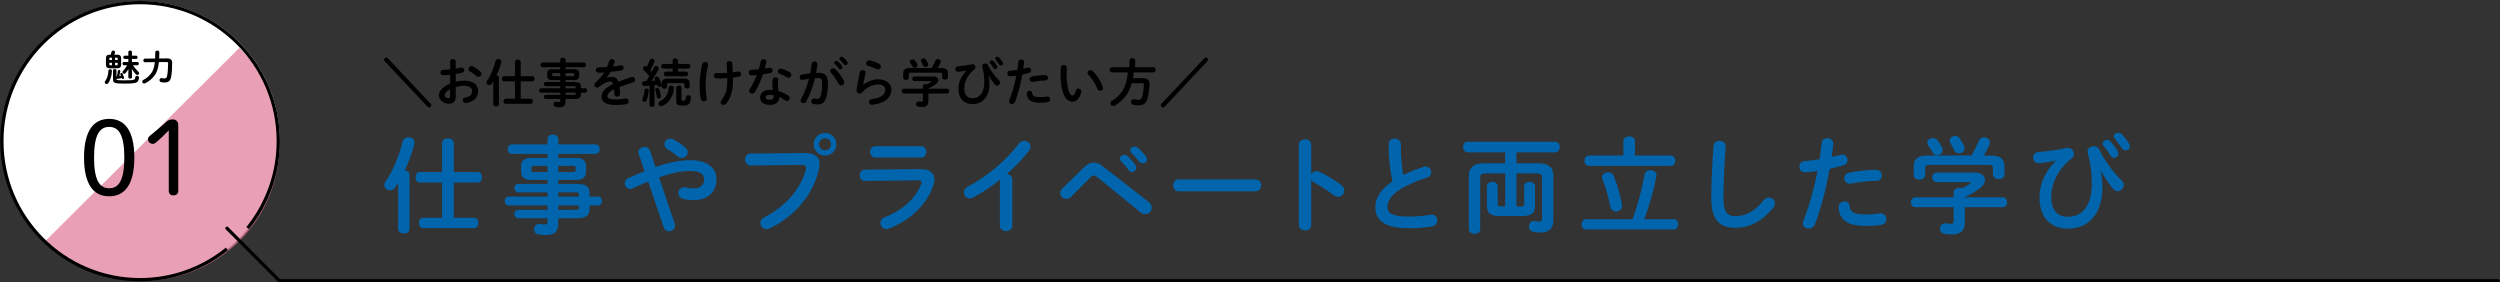 <?xml version="1.0" encoding="UTF-8"?><svg id="_レイヤー_1" xmlns="http://www.w3.org/2000/svg" viewBox="0 0 2000 226"><rect x="0" y="0" width="2000" height="226" fill="#333333" stroke="none"/><defs><style>.cls-1{stroke-linecap:round;stroke-linejoin:round;}.cls-1,.cls-2{fill:none;stroke:#000;stroke-width:2.621px;}.cls-3{fill:#fff;}.cls-4{fill:#0065ad;}.cls-2{stroke-linecap:square;stroke-miterlimit:10;}.cls-5{fill:#e07794;opacity:.7;}</style></defs><circle class="cls-3" cx="112.394" cy="112.394" r="111.394"/><path class="cls-5" d="M191.507,38.303c42.844,42.653,42.846,111.805.003,154.456-42.843,42.651-112.306,42.649-155.15-.003L191.507,38.303Z"/><polyline class="cls-1" points="181.585 182.597 223.521 224.628 1998.5 224.628"/><path class="cls-2" d="M198.924,181.451c14.836-18.86,23.707-42.653,23.707-68.534,0-61.203-49.503-110.818-110.567-110.818S1.496,51.715,1.496,112.918s49.503,110.818,110.567,110.818c25.845,0,49.604-8.906,68.429-23.8"/><path d="M107.469,126.072c0,22.039-8.014,30.971-20.119,30.971s-20.118-8.932-20.118-30.971,8.014-30.971,20.118-30.971,20.119,8.932,20.119,30.971ZM75.245,126.072c0,18.449,4.592,24.543,12.104,24.543s12.105-6.094,12.105-24.543-4.592-24.543-12.105-24.543-12.104,6.094-12.104,24.543Z"/><path d="M135.021,104.283c-2.922,3.005-6.512,6.595-10.352,9.767-.835.751-1.586,1.002-2.421,1.002-2.087,0-3.84-1.419-3.84-3.673,0-1.085.417-1.837,1.503-2.755,4.842-3.84,9.517-7.847,13.273-11.27,1.502-1.336,3.088-1.836,5.092-1.836,2.672,0,4.341,1.92,4.341,4.591v52.343c0,2.504-1.419,3.84-3.84,3.84s-3.757-1.336-3.757-3.84v-48.168Z"/><path d="M88.132,55.429c.696,0,1.421.406,1.421,1.247,0,3.365-1.218,7.513-2.958,9.833-.377.493-.87.696-1.335.696-.754,0-1.479-.551-1.479-1.334,0-.29.115-.638.377-.986,1.566-2.176,2.378-4.757,2.553-8.267.028-.812.725-1.189,1.421-1.189ZM88.567,43.74c.203-.638.405-1.305.608-2.146.203-.783.842-1.131,1.479-1.131.726,0,1.422.464,1.422,1.247,0,.116-.029.261-.059.406-.174.58-.348,1.131-.551,1.624h2.204c2.321,0,3.22.957,3.22,2.988v4.931c0,2.205-1.073,2.988-3.22,2.988h-5.685c-2.321,0-3.221-.986-3.221-2.988v-4.931c0-2.031.899-2.988,3.221-2.988h.58ZM89.553,48.004v-1.885h-1.363c-.521,0-.667.145-.667.551v1.334h2.03ZM89.553,52.209v-1.972h-2.03v1.392c0,.493.232.58.667.58h1.363ZM93.179,61.202c.087-.058.203-.058.319-.087.349-1.479.58-2.872.726-4.235.087-.638.58-.957,1.044-.957.493,0,.986.319.986.957,0,.058-.029.145-.029.203-.174,1.218-.406,2.407-.725,3.771.435-.058.841-.145,1.247-.232-.146-.348-.29-.696-.406-1.015-.087-.174-.116-.319-.116-.464,0-.464.406-.783.87-.783.349,0,.755.203.986.667.436.928.812,1.856,1.132,2.872.058.145.058.29.058.406,0,.551-.464.899-.928.899-.406,0-.755-.203-.929-.725l-.029-.087c-1.16.348-2.494.609-3.567.754h-.174c-.175,0-.319-.029-.465-.087v.058c0,.957.203,1.16,6.556,1.16,7.658,0,8.268-.348,8.471-2.349.087-.87.783-1.276,1.479-1.276.783,0,1.509.464,1.509,1.363,0,.783-.203,2.234-1.044,3.22-1.073,1.247-3.597,1.654-10.355,1.654-8.528,0-9.398-.551-9.398-3.568v-6.846c0-.841.696-1.247,1.393-1.247s1.392.406,1.392,1.247v4.728ZM92.077,48.004h2.06v-1.334c0-.406-.146-.551-.668-.551h-1.392v1.885ZM92.077,50.237v1.972h1.392c.522,0,.668-.145.668-.58v-1.392h-2.06ZM106.377,52.209c1.248,1.944,2.785,3.742,4.322,5.192.436.406.609.841.609,1.218,0,.783-.696,1.363-1.45,1.363-.406,0-.842-.145-1.189-.551-1.219-1.334-2.32-2.814-3.19-4.293l.087,4.206v2.437c0,.754-.726,1.131-1.451,1.131s-1.45-.377-1.45-1.131v-2.437l.087-4.003c-.725,1.16-1.537,2.292-2.378,3.162-.377.406-.783.551-1.16.551-.696,0-1.276-.609-1.276-1.276,0-.348.116-.667.435-.986,1.189-1.189,2.35-2.756,3.365-4.583h-2.64c-.726,0-1.103-.667-1.103-1.305,0-.667.377-1.305,1.103-1.305h3.567v-2.437h-2.93c-.725,0-1.102-.667-1.102-1.305,0-.667.377-1.305,1.102-1.305h2.93v-2.959c0-.754.726-1.131,1.45-1.131s1.451.377,1.451,1.131v2.959h3.394c.725,0,1.103.638,1.103,1.305,0,.638-.378,1.305-1.103,1.305h-3.394v2.437h4.38c.725,0,1.103.638,1.103,1.305,0,.638-.378,1.305-1.103,1.305h-3.568Z"/><path d="M127.14,49.686c-.493,4.989-1.566,7.89-3.191,10.268-1.827,2.698-4.728,5.192-7.657,6.614-.349.174-.696.261-.986.261-.929,0-1.509-.725-1.509-1.508,0-.551.29-1.131,1.016-1.479,2.61-1.276,4.873-3.365,6.381-5.569,1.306-1.885,2.205-4.322,2.669-8.557l-7.86.087c-.87,0-1.335-.725-1.335-1.45s.465-1.479,1.335-1.479l8.093-.058c.087-1.479.116-3.133.116-4.989,0-.928.812-1.392,1.624-1.392s1.624.464,1.624,1.392c0,1.827-.028,3.481-.115,4.96l6.091-.058c3.075-.029,4.293,1.073,4.293,3.481,0,4.119-.261,8.18-.754,10.965-.667,3.771-2.292,4.815-5.309,4.815-1.044,0-1.856-.087-2.64-.261-.986-.203-1.45-.957-1.45-1.682,0-.812.58-1.566,1.596-1.566.116,0,.261,0,.406.029.58.145,1.334.232,2.117.232,1.044,0,1.624-.377,2.002-2.117.492-2.437.783-6.237.783-9.891,0-.812-.232-1.102-1.451-1.102l-5.888.058Z"/><path d="M344.498,82.979c.414.414.58.828.58,1.284,0,.829-.912,1.698-1.989,1.698-.372,0-.787-.29-1.159-.663l-34.137-36.291c-.414-.414-.58-.829-.58-1.284,0-.829.911-1.699,1.988-1.699.373,0,.787.29,1.16.663l34.137,36.291Z"/><path d="M364.589,65.373c2.236-.58,4.557-.828,7.084-.828,6.628,0,10.812,3.066,10.812,8.244,0,5.344-3.604,8.741-9.652,9.611-.166.042-.29.042-.456.042-1.408,0-2.195-1.119-2.195-2.237,0-.953.579-1.906,1.905-2.154,4.06-.704,5.676-2.527,5.676-5.22,0-2.279-2.113-4.226-6.049-4.226-2.568,0-4.93.414-7.125,1.077v7.374c0,4.309-1.864,5.883-5.718,5.883-3.729,0-7.747-2.858-7.747-6.463,0-3.024,1.74-6.339,8.99-9.694v-6.96c-2.071.207-4.06.332-5.717.373-1.326,0-2.03-1.036-2.03-2.113s.663-2.154,2.03-2.154c1.657-.042,3.646-.166,5.717-.414v-6.297c0-1.367,1.118-2.03,2.237-2.03s2.237.663,2.237,2.03v5.676c1.408-.249,2.775-.497,3.936-.787.248-.083.497-.083.745-.083,1.367,0,2.196,1.036,2.196,2.113,0,.87-.539,1.74-1.74,2.03-1.533.373-3.272.746-5.137,1.036v6.173ZM360.114,71.38c-3.604,2.03-4.35,3.397-4.35,5.013,0,1.326,1.491,2.196,3.024,2.154,1.201,0,1.325-.787,1.325-1.823v-5.344ZM384.143,57.129c.704.621.952,1.326.952,1.947,0,1.284-1.118,2.361-2.402,2.361-.539,0-1.16-.207-1.698-.704-1.409-1.243-3.438-2.734-5.013-3.604-.829-.456-1.16-1.16-1.16-1.864,0-1.201,1.035-2.444,2.361-2.444.373,0,.745.083,1.118.29,1.906.994,4.226,2.569,5.842,4.019Z"/><path d="M394.622,65.207c-.415.621-.787,1.243-1.202,1.823-.538.787-1.284,1.119-1.988,1.119-1.16,0-2.237-.912-2.237-2.113,0-.456.125-.953.497-1.45,2.858-4.06,5.345-10.108,6.753-15.742.249-1.077,1.243-1.616,2.237-1.616,1.201,0,2.402.746,2.402,2.072,0,.207-.041.414-.082.663-.829,3.273-2.154,6.96-3.771,10.357.994.083,1.864.621,1.864,1.657v21.501c0,1.118-1.118,1.698-2.237,1.698s-2.236-.58-2.236-1.698v-18.27ZM425.982,60.94c1.16,0,1.698,1.036,1.698,2.071s-.538,2.072-1.698,2.072h-9.404v13.92h7.996c1.159,0,1.698.994,1.698,2.03,0,.994-.539,2.03-1.698,2.03h-20.093c-1.118,0-1.657-1.036-1.657-2.03,0-1.036.539-2.03,1.657-2.03h7.457v-13.92h-8.783c-1.118,0-1.656-1.036-1.656-2.072s.538-2.071,1.656-2.071h8.783v-11.31c0-1.326,1.16-1.989,2.32-1.989s2.319.663,2.319,1.989v11.31h9.404Z"/><path d="M441.475,64.047c-2.113,0-3.729-.87-3.729-3.19v-2.278c0-2.03,1.242-3.19,3.729-3.19h6.711v-1.616h-14.085c-1.077,0-1.657-.994-1.657-1.906,0-.87.538-1.823,1.657-1.823h14.085v-2.154c0-1.16,1.036-1.74,2.071-1.74,1.077,0,2.154.622,2.154,1.781v2.113h14.666c1.118,0,1.698.911,1.698,1.864,0,.911-.58,1.864-1.698,1.864h-14.666v1.616h7.209c2.485,0,3.729,1.16,3.729,3.19v2.278c0,2.03-1.243,3.19-3.729,3.19h-7.209v1.574h6.712c4.474,0,5.634,1.077,5.634,3.811v1.201h3.231c1.118,0,1.698.87,1.698,1.74s-.58,1.74-1.698,1.74h-3.231v1.243c0,2.734-1.16,3.811-5.634,3.811h-6.712v1.989c0,3.521-1.74,4.64-4.723,4.64-1.325,0-2.278-.083-3.107-.249-1.201-.207-1.739-1.118-1.739-2.03,0-1.036.745-2.113,2.071-2.113.124,0,.29,0,.455.041.663.124,1.119.166,1.699.166.911,0,1.118-.29,1.118-1.077v-1.367h-11.6c-.994,0-1.491-.828-1.491-1.657s.497-1.657,1.491-1.657h11.6v-1.74h-15.287c-1.076,0-1.615-.911-1.615-1.74s.539-1.74,1.615-1.74h15.287v-1.698h-11.6c-.994,0-1.491-.829-1.491-1.657s.497-1.657,1.491-1.657h11.6v-1.574h-6.711ZM448.186,60.94v-2.444h-5.303c-.87,0-1.077.249-1.077.829v.787c0,.746.414.829,1.077.829h5.303ZM452.411,60.94h5.8c.87,0,1.077-.249,1.077-.829v-.787c0-.58-.207-.829-1.077-.829h-5.8v2.444ZM452.411,70.634h8.12v-.746c0-.828-.249-.953-1.74-.953h-6.38v1.698ZM452.411,74.114v1.74h6.38c1.491,0,1.74-.124,1.74-.953v-.787h-8.12Z"/><path d="M485.386,62.183c1.077-.414,2.278-.704,3.562-.704,2.859,0,4.724.87,5.8,3.936,3.231-1.367,6.712-2.61,10.357-3.729.29-.083.58-.124.828-.124,1.367,0,2.154,1.119,2.154,2.237,0,.87-.497,1.781-1.657,2.113-3.604,1.077-7.291,2.32-10.771,3.729.207,1.533.29,3.356.373,5.51.041,1.408-1.16,2.154-2.361,2.154-1.077,0-2.154-.621-2.196-1.906-.041-1.574-.124-2.9-.207-4.019-4.309,2.196-5.303,4.06-5.303,5.593,0,1.616,1.491,2.569,6.256,2.569,2.609,0,5.344-.249,8.037-.704.165-.042.331-.042.455-.042,1.409,0,2.237,1.119,2.237,2.279,0,.994-.663,1.989-2.071,2.237-2.693.497-5.759.663-8.493.663-7.829,0-11.144-2.61-11.144-6.67,0-3.314,1.947-6.504,9.321-10.191-.539-1.533-1.408-1.864-2.9-1.864-1.532,0-4.557,1.119-8.492,4.267-.497.373-.994.539-1.491.539-1.202,0-2.237-1.036-2.237-2.196,0-.622.29-1.243.953-1.823,2.609-2.278,4.971-4.971,7.001-8.078-1.616.124-3.107.166-4.475.207-1.491.041-2.278-1.077-2.278-2.154,0-1.036.746-2.113,2.278-2.113,1.947,0,4.268-.124,6.67-.29.704-1.657,1.326-3.273,1.823-4.806.331-1.036,1.201-1.491,2.112-1.491,1.16,0,2.279.746,2.279,1.906,0,.207,0,.414-.083.622-.373,1.16-.787,2.237-1.243,3.273,2.154-.207,4.226-.497,6.007-.829.166-.041.332-.041.497-.041,1.284,0,1.989.994,1.989,1.988,0,.912-.58,1.864-1.823,2.072-2.61.456-5.717.911-8.782,1.201-1.036,1.698-2.072,3.273-3.066,4.598l.083.083Z"/><path d="M529.463,68.314c-.207.829-1.035,1.326-1.822,1.326-.705,0-1.367-.373-1.616-1.16-.083-.207-.124-.456-.207-.663-.746.083-1.45.207-2.195.29v15.908c0,1.036-.994,1.533-1.989,1.533-1.035,0-2.029-.497-2.029-1.533v-15.453c-1.45.124-2.817.207-4.143.249-1.202.042-1.823-.953-1.823-1.947,0-.953.58-1.906,1.698-1.906.539,0,1.077-.042,1.616-.042.87-1.284,1.698-2.61,2.485-3.936-1.408-1.74-3.024-3.563-4.516-5.054-.373-.373-.538-.829-.538-1.243,0-.953.869-1.864,1.905-1.864.373,0,.828.124,1.243.497.828-1.574,1.615-3.355,2.236-5.054.332-.87,1.077-1.284,1.864-1.284.995,0,1.989.663,1.989,1.74,0,.249-.042.497-.125.746-.787,2.113-1.946,4.474-3.231,6.711.415.414.787.911,1.16,1.367.704-1.326,1.326-2.569,1.864-3.687.332-.746.994-1.077,1.657-1.077,1.036,0,2.071.787,2.071,1.823,0,.29-.041.58-.207.87-1.45,2.817-3.604,6.421-5.551,9.197,1.077-.083,2.112-.166,3.189-.29-.166-.373-.373-.704-.538-1.036-.125-.249-.208-.497-.208-.704,0-.829.87-1.491,1.74-1.491.539,0,1.119.249,1.491.87.953,1.533,1.864,3.563,2.403,5.137.041.124.083.207.124.414v-.539c0-2.61.911-4.143,4.558-4.143h13.215c3.604,0,4.516,1.533,4.516,4.143v2.113c0,1.16-1.035,1.74-2.071,1.74s-2.071-.58-2.071-1.74v-1.616c0-.787-.331-.994-1.326-.994h-11.351c-.994,0-1.326.207-1.326.994v1.781c0,1.118-1.035,1.698-2.071,1.698s-2.071-.58-2.071-1.698v-.994ZM517.325,70.8c.828,0,1.656.538,1.656,1.533,0,1.16-.621,5.261-1.698,7.996-.331.828-.994,1.16-1.657,1.16-.87,0-1.739-.58-1.739-1.533,0-.207.082-.456.165-.704.663-1.698,1.326-4.557,1.616-7.084.082-.911.869-1.367,1.657-1.367ZM528.718,76.931v.29c0,1.036-.829,1.616-1.699,1.616-.745,0-1.491-.414-1.615-1.326-.207-1.864-.58-3.604-1.077-5.344-.042-.124-.083-.29-.083-.414,0-.828.828-1.408,1.657-1.408.621,0,1.242.331,1.491,1.077.621,1.823,1.077,3.687,1.326,5.51ZM537.003,68.521c1.077,0,2.154.621,2.154,1.823,0,1.326-.539,4.391-1.574,6.587-1.657,3.563-4.061,6.09-7.623,7.788-.373.166-.745.249-1.077.249-1.242,0-2.112-1.036-2.112-2.154,0-.704.372-1.45,1.284-1.906,4.184-2.113,6.463-5.344,6.877-10.647.083-1.201,1.077-1.74,2.071-1.74ZM538.08,54.892h-7.374c-1.16,0-1.74-.953-1.74-1.864,0-.953.58-1.864,1.74-1.864h7.374v-2.651c0-1.243,1.077-1.823,2.154-1.823s2.154.58,2.154,1.823v2.651h8.244c1.16,0,1.739.911,1.739,1.864,0,.911-.579,1.864-1.739,1.864h-8.244v2.403h6.338c1.16,0,1.74.911,1.74,1.864,0,.911-.58,1.864-1.74,1.864h-15.866c-1.16,0-1.74-.953-1.74-1.864,0-.953.58-1.864,1.74-1.864h5.22v-2.403ZM545.205,79.707c0,.704.208.911,1.326.911,1.615,0,1.947-.373,2.195-2.858.125-1.119.994-1.616,1.947-1.616,1.036,0,2.071.621,2.071,1.74v.207c-.414,4.474-1.657,6.38-6.173,6.38-4.764,0-5.593-1.077-5.593-3.646v-10.688c0-1.118,1.077-1.698,2.113-1.698,1.077,0,2.112.58,2.112,1.698v9.57Z"/><path d="M564.095,49.547c1.201,0,2.402.746,2.402,2.071,0,.166-.041.373-.082.58-1.326,5.51-1.906,11.144-1.906,16.198,0,3.563.373,7.208.87,9.86.041.207.083.414.083.622,0,1.45-1.201,2.237-2.403,2.237-1.035,0-2.071-.58-2.361-1.864-.662-3.024-.994-6.877-.994-10.813,0-5.427.622-11.393,2.071-17.192.29-1.16,1.284-1.698,2.32-1.698ZM581.826,62.556c-1.782.124-3.521.207-5.096.207-1.533,0-2.486,0-3.563-.083-1.325-.083-1.988-1.119-1.988-2.154,0-1.077.704-2.113,1.988-2.113,1.16,0,2.279.083,3.438.083,1.657,0,3.397-.083,5.096-.207-.083-2.486-.165-3.77-.331-6.256,0-.249-.083-.911-.083-1.243,0-1.326,1.118-1.947,2.278-1.947,1.077,0,2.196.58,2.278,1.823.208,2.32.332,4.723.415,7.208,1.491-.207,2.899-.414,4.143-.663.166-.042.29-.042.414-.042,1.326,0,2.071,1.077,2.071,2.113,0,.912-.538,1.781-1.657,2.03-1.491.29-3.148.58-4.889.787.042,1.036.042,2.072.042,3.107,0,7.995-2.154,13.92-5.634,17.855-.539.621-1.243.911-1.906.911-1.243,0-2.361-.953-2.361-2.196,0-.539.166-1.077.663-1.657,3.024-3.563,4.682-8.12,4.682-14.914v-2.651Z"/><path d="M608.586,49.175c.249-1.243,1.243-1.781,2.237-1.781,1.16,0,2.237.704,2.237,2.03,0,.166,0,.373-.042.539-.331,1.574-.745,3.231-1.201,4.888,1.243-.207,2.485-.414,3.646-.622.166-.041.332-.041.456-.041,1.325,0,2.154,1.077,2.154,2.196,0,.911-.539,1.823-1.864,2.113-1.781.373-3.812.704-5.842.994-1.739,5.013-3.977,9.984-6.38,13.961-.621,1.036-1.491,1.491-2.319,1.491-1.243,0-2.32-.953-2.32-2.196,0-.456.124-.953.456-1.45,2.112-3.314,4.019-7.167,5.593-11.268-1.533.166-3.024.249-4.309.29-1.409.041-2.154-1.119-2.154-2.279,0-1.077.663-2.113,1.988-2.154,1.864-.083,3.936-.207,6.049-.414.621-2.113,1.201-4.226,1.615-6.297ZM616.002,83.891c-4.931,0-7.913-2.154-7.913-6.007,0-3.314,2.817-6.048,8.12-6.048.663,0,1.325.041,2.071.124-.29-1.906-.414-3.314-.414-4.391,0-1.781.083-2.693.29-4.019.207-1.16,1.159-1.657,2.154-1.657,1.159,0,2.319.663,2.319,1.906,0,.124-.041.207-.041.332-.166,1.201-.29,2.237-.29,3.397s.124,2.776.58,5.386c2.651.787,5.386,1.989,7.788,3.604.787.539,1.118,1.243,1.118,1.947,0,1.16-.952,2.278-2.195,2.278-.414,0-.911-.166-1.408-.497-1.533-1.077-3.148-1.989-4.723-2.651-.083,4.64-3.48,6.297-7.457,6.297ZM618.943,77.138c0-.373,0-.704-.042-1.036-.911-.166-1.781-.249-2.609-.249-2.9,0-3.812.911-3.812,2.03,0,1.201.828,1.906,3.521,1.906,1.905,0,2.941-.829,2.941-2.651ZM631.703,57.792c.952.58,1.366,1.408,1.366,2.154,0,1.201-.994,2.279-2.195,2.279-.414,0-.828-.124-1.243-.373-1.946-1.119-4.101-2.196-5.924-2.858-1.035-.373-1.491-1.119-1.491-1.864,0-1.119.953-2.279,2.361-2.279.249,0,.497.042.787.124,1.988.539,4.557,1.698,6.339,2.817Z"/><path d="M644.958,81.281c-.539.953-1.409,1.326-2.237,1.326-1.201,0-2.278-.828-2.278-2.071,0-.373.124-.829.372-1.284,2.61-4.599,4.765-10.274,6.339-16.198-1.698.207-3.355.497-4.93.829-.166.041-.373.041-.539.041-1.284,0-1.988-1.036-1.988-2.113,0-.953.58-1.906,1.864-2.154,2.113-.414,4.392-.704,6.587-.953.497-2.527.911-5.096,1.201-7.623.166-1.326,1.202-1.947,2.279-1.947,1.159,0,2.319.746,2.319,2.071v.29c-.248,2.237-.621,4.557-1.077,6.836.829-.042,1.574-.042,2.237-.042,5.303,0,7.25,2.403,7.25,8.907,0,3.894-.414,7.374-1.119,9.901-1.325,4.764-3.189,6.463-7.374,6.463-.994,0-2.029-.083-2.816-.207-1.409-.207-2.03-1.243-2.03-2.237,0-1.16.746-2.279,2.113-2.279.082,0,.207.042.331.042.787.083,1.408.166,2.278.166,1.45,0,2.195-.456,2.9-2.9.704-2.361,1.077-5.593,1.077-8.99,0-3.729-.705-4.723-2.693-4.723-.911,0-1.947.041-3.065.124-1.657,6.835-4.06,13.547-7.001,18.725ZM675.034,64.544c.249.497.331.994.331,1.408,0,1.45-1.159,2.403-2.402,2.403-.829,0-1.698-.456-2.278-1.574-1.492-2.983-3.688-6.173-5.883-8.534-.456-.497-.663-1.036-.663-1.491,0-1.16,1.16-2.071,2.402-2.071.663,0,1.326.249,1.906.787,2.609,2.486,5.179,6.297,6.587,9.073ZM667.453,50.251c0-.828.828-1.574,1.739-1.574.373,0,.788.124,1.16.456,1.119.994,2.361,2.32,3.231,3.604.29.373.373.746.373,1.118,0,.911-.787,1.657-1.657,1.657-.497,0-.994-.249-1.367-.787-.994-1.367-2.112-2.569-3.065-3.521-.29-.331-.414-.663-.414-.953ZM671.555,46.938c0-.829.787-1.533,1.739-1.533.414,0,.829.166,1.243.497,1.077.911,2.32,2.196,3.189,3.397.332.414.456.828.456,1.243,0,.911-.787,1.574-1.657,1.574-.497,0-1.035-.207-1.45-.746-.952-1.201-2.112-2.444-3.065-3.438-.331-.332-.455-.663-.455-.994Z"/><path d="M690.567,67.9c3.148-2.734,7.913-4.433,12.015-4.433,6.504,0,10.522,3.563,10.522,8.244,0,6.38-5.262,10.937-15.245,12.097-.125,0-.249.042-.373.042-1.45,0-2.278-1.16-2.278-2.279,0-1.036.704-2.071,2.112-2.237,8.12-.953,10.937-4.019,10.937-7.581,0-2.154-1.698-4.143-5.675-4.143-4.392,0-9.363,2.237-12.843,6.297-.58.704-1.367.994-2.113.994-1.242,0-2.444-.912-2.444-2.403,0-.166,0-.332.042-.497.414-3.065,1.408-8.493,2.609-14.168.249-1.201,1.285-1.74,2.279-1.74,1.201,0,2.361.704,2.361,1.947,0,.124,0,.29-.042.414-.787,3.853-1.491,7.001-1.947,9.404l.083.041ZM703.244,50.956c1.036.539,1.45,1.409,1.45,2.279,0,1.16-.87,2.279-2.195,2.279-.373,0-.787-.083-1.243-.29-2.154-.953-4.764-1.989-6.753-2.569-1.077-.331-1.574-1.16-1.574-1.989,0-1.16.953-2.403,2.444-2.403.207,0,.456.041.704.083,2.237.539,5.013,1.491,7.167,2.61Z"/><path d="M738.29,68.977c0-1.201,1.119-1.781,2.237-1.781.332,0,.663.041.994.166,1.16-.538,2.196-1.118,3.107-1.698.248-.207.414-.373.414-.497,0-.166-.248-.249-.663-.249h-12.759c-1.202,0-1.782-.953-1.782-1.906,0-.911.58-1.864,1.782-1.864h14.913c2.734,0,4.144,1.367,4.144,2.941,0,1.036-.622,2.154-1.782,3.066-1.905,1.491-4.06,2.734-6.172,3.646v.124h14.913c1.202,0,1.782.953,1.782,1.947,0,.953-.58,1.947-1.782,1.947h-14.913v5.883c0,3.521-1.616,4.847-5.179,4.847-1.036,0-1.988-.083-2.9-.207-1.201-.207-1.739-1.119-1.739-2.03,0-1.036.704-2.154,2.029-2.154.125,0,.29,0,.414.042.746.124,1.326.166,1.864.166.829,0,1.077-.29,1.077-1.243v-5.303h-15.121c-1.159,0-1.739-.994-1.739-1.947,0-.994.58-1.947,1.739-1.947h15.121v-1.947ZM745.292,54.436c1.118-1.823,2.029-3.646,2.982-5.883.373-.911,1.201-1.326,2.03-1.326,1.16,0,2.319.787,2.319,2.03,0,.29-.041.58-.207.911-.662,1.533-1.408,2.941-2.237,4.267h2.817c3.853,0,5.345,1.326,5.345,4.308v3.19c0,1.201-1.119,1.781-2.279,1.781-1.118,0-2.278-.58-2.278-1.781v-2.444c0-1.077-.29-1.367-1.698-1.367h-23.282c-1.409,0-1.74.29-1.74,1.367v2.651c0,1.201-1.118,1.781-2.237,1.781-1.16,0-2.278-.58-2.278-1.781v-3.397c0-2.983,1.491-4.308,5.303-4.308h17.441ZM733.774,51.329c.166.332.249.663.249.953,0,1.16-1.118,2.03-2.237,2.03-.745,0-1.45-.373-1.905-1.243-.332-.663-1.036-1.74-1.699-2.693-.248-.332-.331-.663-.331-.994,0-1.036,1.118-1.864,2.278-1.864.622,0,1.326.249,1.781.87.705.953,1.367,1.947,1.864,2.941ZM742.392,50.707c.166.332.207.663.207.953,0,1.16-1.077,1.906-2.195,1.906-.787,0-1.533-.373-1.947-1.284-.373-.87-.911-1.864-1.408-2.776-.207-.373-.332-.704-.332-1.036,0-1.036,1.077-1.781,2.196-1.781.704,0,1.408.29,1.864,1.036.58.911,1.201,2.03,1.615,2.983Z"/><path d="M773.212,56.424c-1.864.414-4.226.787-6.421,1.036h-.29c-1.491,0-2.237-1.118-2.237-2.279,0-.994.621-1.989,1.988-2.113,3.688-.331,7.871-.911,11.186-1.616.207-.041.373-.041.539-.041,1.449,0,2.402,1.118,2.402,2.32,0,.663-.29,1.326-.911,1.823-6.214,5.013-8.037,10.688-8.037,15.328,0,5.178,2.651,7.706,6.504,7.706,5.718,0,9.487-4.309,9.487-13.05,0-4.557-.58-8.575-1.616-12.055-.041-.207-.082-.414-.082-.58,0-1.326,1.201-2.154,2.443-2.154.87,0,1.782.414,2.237,1.408,2.03,4.226,5.51,8.99,8.658,11.931.663.621.953,1.326.953,1.989,0,1.284-1.16,2.403-2.402,2.403-.663,0-1.326-.29-1.906-1.036-2.112-2.61-3.646-5.013-4.64-7.001l-.083.041c.414,2.154.621,4.309.621,6.463,0,10.44-5.468,16.322-13.588,16.322-6.256,0-11.227-3.77-11.227-12.304,0-4.557,1.698-9.818,6.463-14.458l-.042-.083ZM791.73,49.754c0-.829.828-1.533,1.739-1.533.415,0,.87.166,1.243.58,1.036,1.119,2.154,2.569,2.9,3.894.207.332.29.663.29.994,0,.953-.829,1.657-1.699,1.657-.538,0-1.035-.29-1.408-.911-.828-1.45-1.864-2.734-2.734-3.77-.248-.29-.331-.621-.331-.911ZM796.121,46.854c0-.829.829-1.45,1.699-1.45.455,0,.952.166,1.367.58.994,1.036,2.112,2.403,2.858,3.687.248.414.373.787.373,1.118,0,.953-.787,1.616-1.657,1.616-.539,0-1.119-.29-1.533-.911-.828-1.284-1.864-2.651-2.734-3.729-.248-.29-.373-.621-.373-.911Z"/><path d="M807.968,61.023c-1.367,0-2.071-1.036-2.071-2.154s.704-2.196,2.113-2.279c1.657-.083,3.646-.332,5.883-.704.372-2.279.538-4.101.787-6.38.124-1.284,1.201-1.906,2.278-1.906,1.16,0,2.319.746,2.319,2.072v.249c-.207,1.989-.414,3.48-.662,5.054,1.16-.249,2.361-.539,3.562-.829.207-.042.414-.083.621-.083,1.284,0,2.071,1.077,2.071,2.196,0,.87-.497,1.74-1.615,2.03-1.905.539-3.729.994-5.386,1.367-1.491,8.12-3.479,15.784-5.8,21.791-.497,1.243-1.533,1.823-2.527,1.823-1.16,0-2.278-.828-2.278-2.113,0-.373.083-.746.249-1.16,2.278-5.634,4.101-12.221,5.551-19.471-1.698.249-3.396.497-5.096.497ZM823.711,72.54c.952,0,1.864.539,1.988,1.74.29,2.651,1.781,3.397,6.297,3.397,2.112,0,3.895-.166,5.551-.414.125-.042.332-.042.456-.042,1.408,0,2.195,1.201,2.195,2.32,0,.994-.621,1.989-1.905,2.196-1.781.29-3.853.456-6.214.456-5.8,0-8.368-1.491-9.694-3.604-.663-1.036-.994-2.693-.994-3.853,0-1.409,1.16-2.196,2.32-2.196ZM836.181,60.07c1.491,0,2.236,1.119,2.236,2.237,0,1.077-.704,2.113-2.112,2.113-3.314,0-7.167.497-10.108,1.077-.166.041-.373.041-.497.041-1.284,0-2.071-1.036-2.071-2.154,0-.953.58-1.906,1.905-2.196,3.231-.663,7.333-1.119,10.647-1.119Z"/><path d="M851.01,51.991c1.242,0,2.444.746,2.444,2.196,0,.58-.166,2.61-.166,3.894,0,14.5,2.941,18.311,4.682,18.311.994,0,1.905-.663,2.692-3.77.331-1.243,1.201-1.781,2.113-1.781,1.201,0,2.361.87,2.361,2.237,0,.249,0,.456-.083.704-1.533,5.551-4.185,7.581-6.96,7.581-6.007,0-9.652-7.416-9.652-23.158,0-1.906.082-3.148.165-4.226.125-1.326,1.284-1.989,2.403-1.989ZM882.246,69.557c.124.331.166.621.166.87,0,1.367-1.16,2.196-2.32,2.196-.87,0-1.781-.456-2.195-1.574-1.492-3.812-4.185-8.161-7.167-11.268-.498-.497-.705-1.036-.705-1.533,0-1.16,1.119-2.113,2.361-2.113.58,0,1.243.249,1.823.787,3.479,3.231,6.67,8.41,8.037,12.635Z"/><path d="M903.579,48.346c0-1.243,1.16-1.864,2.278-1.864,1.16,0,2.279.621,2.279,1.864v5.427h14.624c1.201,0,1.822,1.036,1.822,2.071s-.621,2.072-1.822,2.072h-15.867c-.083,1.533-.29,3.066-.539,4.598h7.499c3.977,0,5.8,1.243,5.8,4.516,0,2.941-.621,7.54-1.491,11.227-1.036,4.35-3.273,6.007-7.25,6.007-1.574,0-2.858-.124-4.309-.456-1.243-.29-1.823-1.243-1.823-2.154,0-1.16.787-2.279,2.154-2.279.166,0,.373.041.58.083,1.326.29,2.196.414,3.19.414,1.574,0,2.568-.663,3.065-2.651.787-3.107,1.325-7.333,1.325-9.528,0-.829-.331-1.119-1.325-1.119h-8.327c-2.237,8.12-6.794,13.878-13.464,17.814-.497.29-.953.414-1.367.414-1.325,0-2.278-1.119-2.278-2.279,0-.746.373-1.45,1.325-2.03,2.403-1.45,4.599-3.148,6.463-5.344,4.061-4.764,5.676-11.103,6.049-17.234h-12.719c-1.159,0-1.781-1.036-1.781-2.072s.622-2.071,1.781-2.071h14.127v-5.427Z"/><path d="M963.316,46.689c.372-.373.787-.663,1.159-.663,1.077,0,1.989.87,1.989,1.699,0,.456-.166.87-.58,1.284l-34.137,36.291c-.373.373-.787.663-1.16.663-1.077,0-1.988-.87-1.988-1.698,0-.456.166-.87.58-1.284l34.137-36.291Z"/><path class="cls-4" d="M318.518,146.286c-.84,1.26-1.596,2.52-2.436,3.696-1.092,1.596-2.604,2.268-4.032,2.268-2.352,0-4.536-1.848-4.536-4.284,0-.924.252-1.932,1.009-2.94,5.796-8.232,10.836-20.496,13.691-31.92.504-2.184,2.521-3.276,4.536-3.276,2.436,0,4.872,1.512,4.872,4.2,0,.42-.084.84-.168,1.344-1.681,6.636-4.368,14.112-7.645,21,2.017.168,3.78,1.26,3.78,3.36v43.596c0,2.268-2.268,3.444-4.536,3.444s-4.536-1.176-4.536-3.444v-37.044ZM382.105,137.635c2.353,0,3.444,2.1,3.444,4.2s-1.092,4.2-3.444,4.2h-19.067v28.224h16.212c2.352,0,3.443,2.016,3.443,4.116,0,2.016-1.092,4.116-3.443,4.116h-40.74c-2.268,0-3.36-2.1-3.36-4.116,0-2.1,1.093-4.116,3.36-4.116h15.12v-28.224h-17.808c-2.269,0-3.36-2.1-3.36-4.2s1.092-4.2,3.36-4.2h17.808v-22.932c0-2.688,2.352-4.032,4.704-4.032s4.704,1.344,4.704,4.032v22.932h19.067Z"/><path class="cls-4" d="M424.441,143.934c-4.283,0-7.56-1.764-7.56-6.468v-4.62c0-4.116,2.521-6.468,7.56-6.468h13.608v-3.276h-28.56c-2.185,0-3.36-2.016-3.36-3.864,0-1.764,1.092-3.696,3.36-3.696h28.56v-4.368c0-2.352,2.1-3.528,4.2-3.528,2.184,0,4.368,1.26,4.368,3.612v4.284h29.735c2.269,0,3.444,1.848,3.444,3.78,0,1.848-1.176,3.78-3.444,3.78h-29.735v3.276h14.615c5.04,0,7.561,2.352,7.561,6.468v4.62c0,4.116-2.521,6.468-7.561,6.468h-14.615v3.192h13.607c9.072,0,11.424,2.184,11.424,7.728v2.436h6.552c2.269,0,3.444,1.764,3.444,3.528s-1.176,3.528-3.444,3.528h-6.552v2.52c0,5.544-2.352,7.728-11.424,7.728h-13.607v4.032c0,7.14-3.528,9.408-9.576,9.408-2.688,0-4.62-.168-6.3-.504-2.437-.42-3.528-2.268-3.528-4.116,0-2.1,1.512-4.284,4.2-4.284.252,0,.588,0,.924.084,1.344.252,2.268.336,3.444.336,1.848,0,2.268-.588,2.268-2.184v-2.772h-23.52c-2.017,0-3.024-1.68-3.024-3.36s1.008-3.36,3.024-3.36h23.52v-3.528h-30.996c-2.184,0-3.275-1.848-3.275-3.528s1.092-3.528,3.275-3.528h30.996v-3.444h-23.52c-2.017,0-3.024-1.68-3.024-3.36s1.008-3.36,3.024-3.36h23.52v-3.192h-13.608ZM438.05,137.635v-4.956h-10.752c-1.764,0-2.184.504-2.184,1.68v1.596c0,1.512.84,1.68,2.184,1.68h10.752ZM446.618,137.635h11.76c1.764,0,2.184-.504,2.184-1.68v-1.596c0-1.176-.42-1.68-2.184-1.68h-11.76v4.956ZM446.618,157.29h16.464v-1.512c0-1.68-.504-1.932-3.528-1.932h-12.936v3.444ZM446.618,164.346v3.528h12.936c3.024,0,3.528-.252,3.528-1.932v-1.596h-16.464Z"/><path class="cls-4" d="M518.522,145.278c-3.779,1.512-7.896,3.276-12.348,5.376-.756.336-1.428.504-2.1.504-2.521,0-4.284-2.268-4.284-4.536,0-1.596.84-3.192,2.771-4.116,4.788-2.184,9.072-4.032,13.104-5.628l-4.788-13.944c-.168-.504-.252-.924-.252-1.344,0-2.52,2.604-4.032,5.04-4.032,1.764,0,3.528.84,4.2,2.688l4.535,13.356c12.013-4.116,20.496-5.46,28.057-5.46,13.188,0,20.748,6.048,20.748,15.288,0,10.5-7.477,16.632-17.977,16.632-3.359,0-5.88-.252-8.315-.84-2.94-.756-4.284-2.856-4.284-4.872,0-2.352,1.764-4.536,4.704-4.536.504,0,1.008,0,1.596.168,1.68.42,3.78.756,5.88.756,5.376,0,8.568-2.772,8.568-7.308,0-3.78-3.192-6.636-11.088-6.636-6.637,0-14.28,1.344-25.032,5.124l12.516,37.044c.168.588.252,1.092.252,1.596,0,2.688-2.436,4.452-4.872,4.452-1.68,0-3.443-.924-4.115-3.024l-12.517-36.708ZM550.19,121.675c0,2.52-2.268,4.704-4.872,4.704-1.092,0-2.268-.336-3.359-1.344-2.604-2.184-5.124-3.948-8.232-5.88-1.512-.924-2.184-2.436-2.184-3.696,0-2.352,2.016-4.536,4.704-4.536.924,0,1.932.252,2.939.84,3.108,1.596,5.544,3.276,9.072,6.216,1.344,1.176,1.932,2.436,1.932,3.696Z"/><path class="cls-4" d="M643.347,122.43c8.819-.084,12.264,3.108,12.264,8.736,0,1.428-.168,3.024-.588,4.788-4.62,19.908-19.236,37.044-39.06,46.704-1.008.504-1.933.672-2.772.672-2.855,0-4.872-2.352-4.872-4.956,0-1.596.84-3.36,2.94-4.452,18.563-9.66,29.063-23.1,33.432-38.136.168-.672.252-1.176.252-1.68,0-1.596-1.092-2.184-3.528-2.184l-40.487.504c-3.192,0-4.872-2.52-4.872-4.956,0-2.268,1.512-4.62,4.452-4.62l42.84-.42ZM669.051,115.375c0,5.124-3.948,9.072-8.988,9.072-5.124,0-9.072-3.948-9.072-9.072,0-5.04,3.948-8.988,9.072-8.988,5.04,0,8.988,3.948,8.988,8.988ZM655.19,115.375c0,2.688,2.184,4.872,4.872,4.872s4.788-2.184,4.788-4.872-2.101-4.788-4.788-4.788-4.872,2.1-4.872,4.788Z"/><path class="cls-4" d="M736.167,135.282c7.729-.084,11.34,3.192,11.34,8.316,0,1.428-.252,3.024-.84,4.788-5.208,15.54-18.899,27.972-35.363,34.44-.757.252-1.429.42-2.101.42-2.855,0-4.872-2.436-4.872-4.872,0-1.764,1.008-3.528,3.444-4.536,14.7-5.88,24.863-15.372,29.063-26.46.252-.672.42-1.26.42-1.68,0-1.008-.84-1.428-2.688-1.428l-42.504.504c-2.856,0-4.284-2.268-4.284-4.536s1.344-4.536,4.116-4.536l44.268-.42ZM736.839,116.97c2.772,0,4.2,2.268,4.2,4.536s-1.428,4.536-4.2,4.536h-36.624c-2.688,0-4.115-2.268-4.115-4.536s1.428-4.536,4.115-4.536h36.624Z"/><path class="cls-4" d="M799.924,143.85c-6.973,5.544-14.28,10.332-21.252,14.112-1.009.588-2.017.756-2.94.756-2.688,0-4.62-2.268-4.62-4.704,0-1.68.924-3.528,3.192-4.704,15.204-7.98,30.575-20.916,40.823-34.44,1.177-1.512,2.688-2.184,4.2-2.184,2.604,0,5.124,2.016,5.124,4.704,0,.924-.336,2.016-1.176,3.108-4.956,6.468-11.088,12.852-17.808,18.732,2.268.168,4.367,1.68,4.367,4.368v36.876c0,2.94-2.436,4.368-4.956,4.368-2.436,0-4.955-1.428-4.955-4.368v-36.624Z"/><path class="cls-4" d="M867.628,133.435c2.352-2.268,4.788-3.36,7.308-3.36,2.269,0,4.536.84,6.804,2.604l37.128,28.812c1.765,1.428,2.521,3.024,2.521,4.62,0,2.772-2.269,5.124-5.208,5.124-1.26,0-2.688-.42-4.116-1.596l-34.188-27.888c-1.093-.924-2.017-1.344-2.856-1.344-.924,0-1.764.504-2.771,1.596l-15.204,15.288c-1.26,1.26-2.688,1.848-4.032,1.848-2.604,0-4.788-2.016-4.788-4.536,0-1.176.42-2.604,1.68-3.864l17.725-17.304ZM895.852,126.967c0-1.68,1.68-3.192,3.528-3.192.756,0,1.596.252,2.352.924,2.269,2.016,4.788,4.704,6.552,7.308.588.756.756,1.512.756,2.268,0,1.848-1.596,3.36-3.359,3.36-1.008,0-2.017-.504-2.772-1.596-2.016-2.772-4.284-5.208-6.216-7.14-.588-.672-.84-1.344-.84-1.932ZM904.168,120.247c0-1.68,1.596-3.108,3.527-3.108.84,0,1.68.336,2.521,1.008,2.184,1.848,4.704,4.452,6.468,6.888.672.84.924,1.68.924,2.52,0,1.848-1.596,3.192-3.36,3.192-1.008,0-2.1-.42-2.939-1.512-1.933-2.436-4.284-4.956-6.216-6.972-.672-.672-.924-1.344-.924-2.016Z"/><path class="cls-4" d="M1004.381,143.514c3.023,0,4.535,2.352,4.535,4.788,0,2.352-1.512,4.788-4.535,4.788h-61.32c-3.023,0-4.536-2.436-4.536-4.788,0-2.436,1.513-4.788,4.536-4.788h61.32Z"/><path class="cls-4" d="M1048.985,139.482c.84-1.512,2.352-2.604,4.116-2.604.756,0,1.428.168,2.184.504,5.208,2.352,12.516,6.636,17.808,10.752,1.681,1.26,2.353,2.856,2.353,4.368,0,2.688-2.101,4.956-4.788,4.956-1.092,0-2.353-.336-3.528-1.26-4.872-3.696-12.012-8.064-15.708-10.08-1.176-.672-1.932-1.428-2.436-2.352v36.204c0,2.94-2.437,4.368-4.956,4.368-2.437,0-4.956-1.428-4.956-4.368v-64.092c0-2.94,2.52-4.452,4.956-4.452,2.52,0,4.956,1.512,4.956,4.452v23.604Z"/><path class="cls-4" d="M1110.893,115.375c0-3.024,2.437-4.536,4.872-4.536s4.872,1.512,4.872,4.536c0,9.408.756,17.808,1.933,24.612,5.124-2.52,10.836-4.788,16.548-6.552.504-.168,1.008-.252,1.512-.252,2.604,0,4.368,2.352,4.368,4.704,0,1.764-.924,3.444-3.108,4.116-7.476,2.352-15.876,5.796-22.092,9.744-7.224,4.704-9.744,9.324-9.744,13.608,0,5.208,3.444,7.896,16.8,7.896,6.721,0,12.685-.588,17.389-1.512.42-.084.756-.084,1.092-.084,2.939,0,4.536,2.268,4.536,4.62,0,2.1-1.177,4.116-3.78,4.704-5.712,1.176-12.18,1.596-19.32,1.596-17.64,0-26.46-5.376-26.46-16.716,0-6.888,3.192-13.692,13.692-20.832-1.848-8.064-3.108-18.06-3.108-29.652Z"/><path class="cls-4" d="M1213.122,165.102h3.779c2.017,0,2.437-.504,2.437-2.1v-13.776c0-2.52,2.184-3.78,4.368-3.78,2.1,0,4.283,1.26,4.283,3.78v15.204c0,5.964-2.604,8.4-10.248,8.4h-17.976c-7.644,0-10.248-2.436-10.248-8.4v-15.204c0-2.52,2.185-3.78,4.368-3.78,2.1,0,4.284,1.26,4.284,3.78v13.776c0,1.596.42,2.1,2.436,2.1h3.528v-26.376h-15.96c-3.192,0-4.032,1.428-4.032,3.696v40.74c0,2.604-2.268,3.948-4.536,3.948s-4.535-1.344-4.535-3.948v-42.588c0-6.3,3.527-9.912,11.844-9.912h17.22v-8.82h-30.072c-2.436,0-3.611-2.1-3.611-4.2s1.176-4.2,3.611-4.2h70.056c2.437,0,3.696,2.1,3.696,4.2s-1.26,4.2-3.696,4.2h-30.995v8.82h17.724c8.315,0,11.844,3.612,11.844,9.912v35.112c0,7.308-3.36,10.332-10.92,10.332-1.764,0-3.36-.168-5.208-.588-2.352-.504-3.36-2.352-3.36-4.284,0-2.184,1.429-4.368,3.948-4.368.336,0,.588,0,.924.084,1.261.252,2.353.42,3.36.42,1.512,0,2.184-.588,2.184-2.604v-32.256c0-2.268-.756-3.696-4.031-3.696h-16.464v26.376Z"/><path class="cls-4" d="M1305.941,175.35c4.2-10.92,7.645-24.276,9.744-35.784.42-2.352,2.52-3.444,4.704-3.444,2.436,0,4.788,1.428,4.788,4.032,0,.336,0,.672-.084,1.008-2.185,11.256-5.796,24.024-9.66,34.188h23.436c2.437,0,3.696,2.016,3.696,4.116,0,2.016-1.26,4.116-3.696,4.116h-70.056c-2.352,0-3.611-2.1-3.611-4.116,0-2.1,1.26-4.116,3.611-4.116h37.128ZM1298.718,112.938c0-2.52,2.352-3.78,4.62-3.78,2.352,0,4.62,1.26,4.62,3.78v11.508h28.644c2.436,0,3.696,2.016,3.696,4.116,0,2.016-1.261,4.116-3.696,4.116h-65.436c-2.353,0-3.612-2.1-3.612-4.116,0-2.1,1.26-4.116,3.612-4.116h27.552v-11.508ZM1282.086,143.682c-.252-.672-.42-1.26-.42-1.848,0-2.436,2.436-4.032,4.788-4.032,1.848,0,3.695.84,4.535,2.94,3.024,7.224,5.292,15.96,6.553,22.68.084.42.084.756.084,1.092,0,3.024-2.353,4.704-4.788,4.704-2.101,0-4.2-1.344-4.704-4.2-1.092-6.636-3.276-14.28-6.048-21.336Z"/><path class="cls-4" d="M1370.79,116.886c.168-2.856,2.521-4.2,4.872-4.2,2.521,0,4.872,1.428,4.872,4.2,0,.924-.168,3.108-.252,4.032-.84,12.432-1.512,25.284-1.512,37.716,0,11.256,3.443,14.28,9.407,14.28,7.812,0,15.12-3.192,22.849-12.768,1.176-1.512,2.688-2.1,4.031-2.1,2.604,0,4.956,2.016,4.956,4.62,0,1.008-.336,2.016-1.176,3.108-9.576,11.928-19.739,16.464-30.66,16.464-12.516,0-19.151-6.216-19.151-23.688,0-13.356.84-29.316,1.764-41.664Z"/><path class="cls-4" d="M1443.703,137.802c-2.771,0-4.2-2.1-4.2-4.368s1.429-4.452,4.284-4.62c3.36-.168,7.392-.672,11.928-1.428.756-4.62,1.092-8.316,1.597-12.936.252-2.604,2.436-3.864,4.619-3.864,2.353,0,4.704,1.512,4.704,4.2v.504c-.42,4.032-.84,7.056-1.344,10.248,2.352-.504,4.788-1.092,7.224-1.68.42-.084.841-.168,1.261-.168,2.604,0,4.199,2.184,4.199,4.452,0,1.764-1.008,3.528-3.275,4.116-3.864,1.092-7.561,2.016-10.92,2.772-3.024,16.464-7.057,32.004-11.76,44.184-1.009,2.52-3.108,3.696-5.124,3.696-2.353,0-4.62-1.68-4.62-4.284,0-.756.168-1.512.504-2.352,4.62-11.424,8.315-24.78,11.256-39.48-3.444.504-6.888,1.008-10.332,1.008ZM1475.623,161.154c1.932,0,3.78,1.092,4.032,3.528.588,5.376,3.611,6.888,12.768,6.888,4.284,0,7.896-.336,11.256-.84.252-.084.672-.084.924-.084,2.856,0,4.452,2.436,4.452,4.704,0,2.016-1.26,4.032-3.864,4.452-3.611.588-7.812.924-12.6.924-11.76,0-16.968-3.024-19.656-7.308-1.344-2.1-2.016-5.46-2.016-7.812,0-2.856,2.353-4.452,4.704-4.452ZM1500.907,135.87c3.023,0,4.536,2.268,4.536,4.536,0,2.184-1.429,4.284-4.284,4.284-6.721,0-14.532,1.008-20.496,2.184-.336.084-.756.084-1.008.084-2.604,0-4.2-2.1-4.2-4.368,0-1.932,1.176-3.864,3.864-4.452,6.552-1.344,14.867-2.268,21.588-2.268Z"/><path class="cls-4" d="M1562.898,153.93c0-2.436,2.268-3.612,4.536-3.612.672,0,1.344.084,2.016.336,2.353-1.092,4.452-2.268,6.3-3.444.504-.42.841-.756.841-1.008,0-.336-.505-.504-1.345-.504h-25.871c-2.437,0-3.612-1.932-3.612-3.864,0-1.848,1.176-3.78,3.612-3.78h30.239c5.544,0,8.4,2.772,8.4,5.964,0,2.1-1.261,4.368-3.612,6.216-3.864,3.024-8.232,5.544-12.516,7.392v.252h30.239c2.437,0,3.612,1.932,3.612,3.948,0,1.932-1.176,3.948-3.612,3.948h-30.239v11.928c0,7.14-3.276,9.828-10.5,9.828-2.101,0-4.032-.168-5.88-.42-2.437-.42-3.528-2.268-3.528-4.116,0-2.1,1.428-4.368,4.116-4.368.252,0,.588,0,.84.084,1.512.252,2.688.336,3.78.336,1.68,0,2.184-.588,2.184-2.52v-10.752h-30.66c-2.352,0-3.527-2.016-3.527-3.948,0-2.016,1.176-3.948,3.527-3.948h30.66v-3.948ZM1577.095,124.447c2.268-3.696,4.115-7.392,6.048-11.928.756-1.848,2.436-2.688,4.116-2.688,2.352,0,4.703,1.596,4.703,4.116,0,.588-.084,1.176-.42,1.848-1.344,3.108-2.855,5.964-4.536,8.652h5.713c7.812,0,10.836,2.688,10.836,8.736v6.468c0,2.436-2.269,3.612-4.62,3.612-2.269,0-4.62-1.176-4.62-3.612v-4.956c0-2.184-.588-2.772-3.444-2.772h-47.208c-2.855,0-3.527.588-3.527,2.772v5.376c0,2.436-2.269,3.612-4.536,3.612-2.353,0-4.62-1.176-4.62-3.612v-6.888c0-6.048,3.024-8.736,10.752-8.736h35.364ZM1553.742,118.146c.336.672.504,1.344.504,1.932,0,2.352-2.268,4.116-4.535,4.116-1.513,0-2.94-.756-3.864-2.52-.672-1.344-2.101-3.528-3.444-5.46-.504-.672-.672-1.344-.672-2.016,0-2.1,2.268-3.78,4.62-3.78,1.26,0,2.688.504,3.612,1.764,1.428,1.932,2.771,3.948,3.779,5.964ZM1571.215,116.886c.336.672.42,1.344.42,1.932,0,2.352-2.185,3.864-4.452,3.864-1.596,0-3.108-.756-3.948-2.604-.756-1.764-1.848-3.78-2.855-5.628-.421-.756-.673-1.428-.673-2.1,0-2.1,2.185-3.612,4.452-3.612,1.429,0,2.856.588,3.78,2.1,1.176,1.848,2.436,4.116,3.276,6.048Z"/><path class="cls-4" d="M1644.632,128.479c-3.78.84-8.568,1.596-13.021,2.1h-.588c-3.024,0-4.536-2.268-4.536-4.62,0-2.016,1.26-4.032,4.032-4.284,7.476-.672,15.96-1.848,22.68-3.276.42-.084.756-.084,1.092-.084,2.94,0,4.872,2.268,4.872,4.704,0,1.344-.588,2.688-1.848,3.696-12.6,10.164-16.296,21.672-16.296,31.08,0,10.5,5.376,15.624,13.188,15.624,11.592,0,19.236-8.736,19.236-26.46,0-9.24-1.176-17.388-3.276-24.444-.084-.42-.168-.84-.168-1.176,0-2.688,2.437-4.368,4.956-4.368,1.765,0,3.612.84,4.536,2.856,4.116,8.568,11.172,18.228,17.556,24.192,1.345,1.26,1.933,2.688,1.933,4.032,0,2.604-2.353,4.872-4.872,4.872-1.344,0-2.688-.588-3.864-2.1-4.284-5.292-7.392-10.164-9.408-14.196l-.168.084c.84,4.368,1.261,8.736,1.261,13.104,0,21.168-11.089,33.096-27.553,33.096-12.684,0-22.764-7.644-22.764-24.948,0-9.24,3.444-19.908,13.104-29.316l-.084-.168ZM1682.18,114.955c0-1.68,1.68-3.108,3.527-3.108.84,0,1.765.336,2.521,1.176,2.1,2.268,4.367,5.208,5.88,7.896.42.672.588,1.344.588,2.016,0,1.932-1.68,3.36-3.444,3.36-1.092,0-2.1-.588-2.855-1.848-1.681-2.94-3.78-5.544-5.544-7.644-.504-.588-.672-1.26-.672-1.848ZM1691.083,109.074c0-1.68,1.681-2.94,3.444-2.94.924,0,1.932.336,2.771,1.176,2.017,2.1,4.284,4.872,5.796,7.476.505.84.757,1.596.757,2.268,0,1.932-1.597,3.276-3.36,3.276-1.092,0-2.268-.588-3.108-1.848-1.68-2.604-3.779-5.376-5.544-7.56-.504-.588-.756-1.26-.756-1.848Z"/></svg>